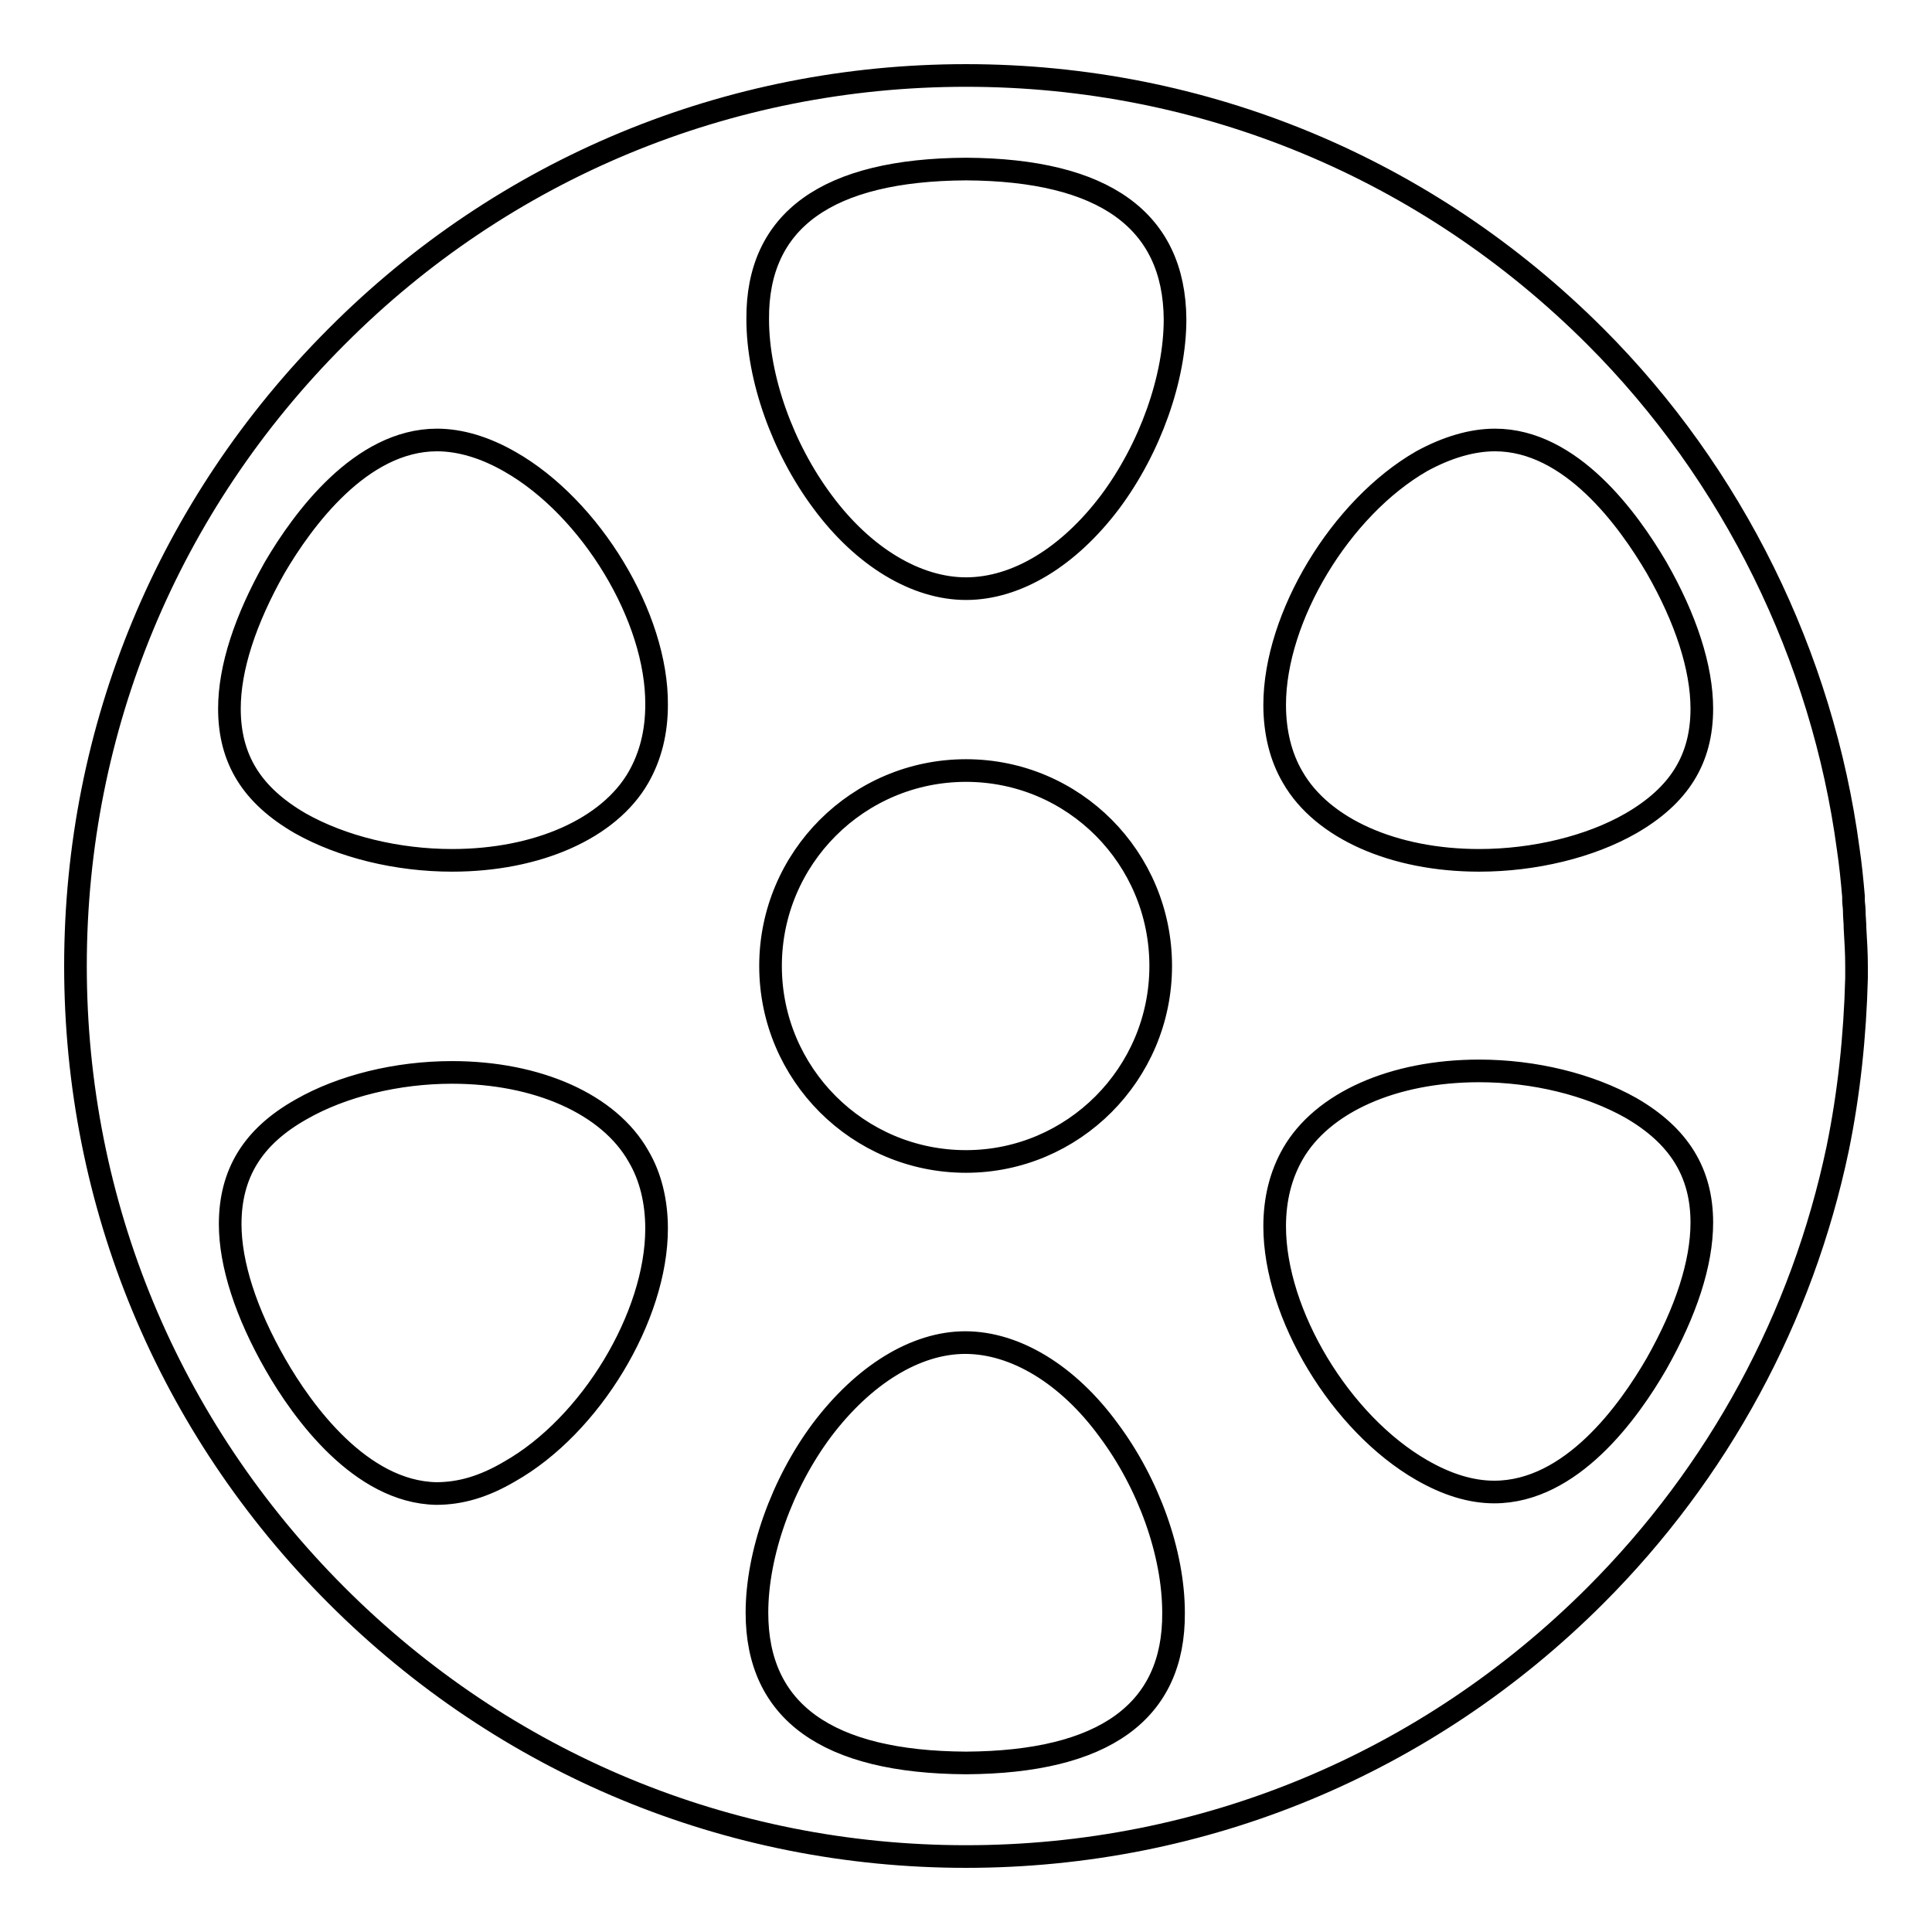 <?xml version="1.0" encoding="utf-8"?>
<!-- Svg Vector Icons : http://www.onlinewebfonts.com/icon -->
<!DOCTYPE svg PUBLIC "-//W3C//DTD SVG 1.1//EN" "http://www.w3.org/Graphics/SVG/1.1/DTD/svg11.dtd">
<svg version="1.1" xmlns="http://www.w3.org/2000/svg" xmlns:xlink="http://www.w3.org/1999/xlink" x="0px" y="0px" viewBox="0 0 256 256" enable-background="new 0 0 256 256" xml:space="preserve">
<g><g><g><path stroke-width="3" fill-opacity="0" stroke="#000000"  d="M245.8,123c0-0.8-0.1-1.5-0.1-2.3c0-0.5-0.1-1-0.1-1.4l0-0.5c-0.2-2.3-0.4-4.3-0.7-6.3c-3.4-25.5-15.3-49.7-33.5-67.9C189.1,22.3,159.5,10,128,10c-31.5,0-61.2,12.3-83.4,34.6C22.3,66.9,10,96.5,10,128c0,31.5,12.3,61.1,34.6,83.4C66.9,233.7,96.5,246,128,246c31.5,0,61.1-12.3,83.4-34.6c16.3-16.3,27.4-36.8,32.1-59.2c1.5-7.3,2.3-14.9,2.5-22.6l0-0.8c0-0.3,0-0.6,0-0.8C246,126.3,245.9,124.7,245.8,123z M198,197.7c-3.1,0-6.3-1-9.6-2.9c-10.8-6.2-19.5-20.7-19.5-32.3c0-3.6,0.8-6.8,2.4-9.6c3.9-6.8,13.3-11,24.7-11h0c7.3,0,14.6,1.8,20.1,4.9c6.4,3.7,9.4,8.6,9.4,15.2c0,5.4-2.1,11.8-6,18.7C215.8,187.1,208.2,197.7,198,197.7z M128,233.6c-18.4-0.1-27.7-6.8-27.7-19.9c0-7.8,3.3-17.1,8.6-24.2c5.5-7.3,12.4-11.6,19-11.6h0c6.6,0,13.6,4.2,19,11.6c5.3,7.1,8.6,16.3,8.6,24.2C155.6,226.8,146.3,233.5,128,233.6z M36.5,180.8c-3.9-6.8-6-13.3-6-18.6c0-6.7,3-11.6,9.4-15.2c5.4-3.1,12.7-4.9,20-4.9h0c11.3,0,20.8,4.2,24.7,11.1c1.6,2.7,2.4,6,2.4,9.6c0,11.6-8.7,26.1-19.5,32.2c-3.4,2-6.5,2.9-9.7,2.9C47.8,197.7,40.1,187.1,36.5,180.8z M57.9,58.3L57.9,58.3c3.1,0,6.4,1,9.7,2.9C78.3,67.3,87.1,81.8,87,93.4c0,3.6-0.8,6.8-2.4,9.6c-3.9,6.8-13.4,11-24.7,11c-7.3,0-14.6-1.8-20.1-4.9c-6.4-3.7-9.4-8.5-9.4-15.2c0-5.4,2.1-11.8,6-18.7C40.1,68.9,47.8,58.3,57.9,58.3z M128,22.4c18.3,0.1,27.6,6.8,27.7,19.9c0,7.8-3.3,17.1-8.6,24.2c-5.5,7.3-12.4,11.5-19.1,11.5c-6.6,0-13.6-4.2-19-11.5c-5.3-7.1-8.6-16.4-8.6-24.2C100.3,29.2,109.6,22.5,128,22.4z M198.1,58.3c10.1,0,17.7,10.6,21.4,16.9c3.9,6.8,6,13.3,6,18.7c0,6.7-3,11.5-9.4,15.2c-5.4,3.1-12.8,4.9-20.1,4.9c-11.3,0-20.8-4.2-24.7-11c-1.6-2.7-2.4-6-2.4-9.6c0-11.6,8.7-26.1,19.5-32.3C191.7,59.3,195,58.3,198.1,58.3L198.1,58.3L198.1,58.3z M128,153.9c-14.3,0-25.9-11.6-25.9-25.9c0-14.3,11.6-25.9,25.9-25.9c14.3,0,25.8,11.6,25.8,25.9C153.8,142.3,142.2,153.9,128,153.9z"/></g><g></g><g></g><g></g><g></g><g></g><g></g><g></g><g></g><g></g><g></g><g></g><g></g><g></g><g></g><g></g></g></g>
</svg>